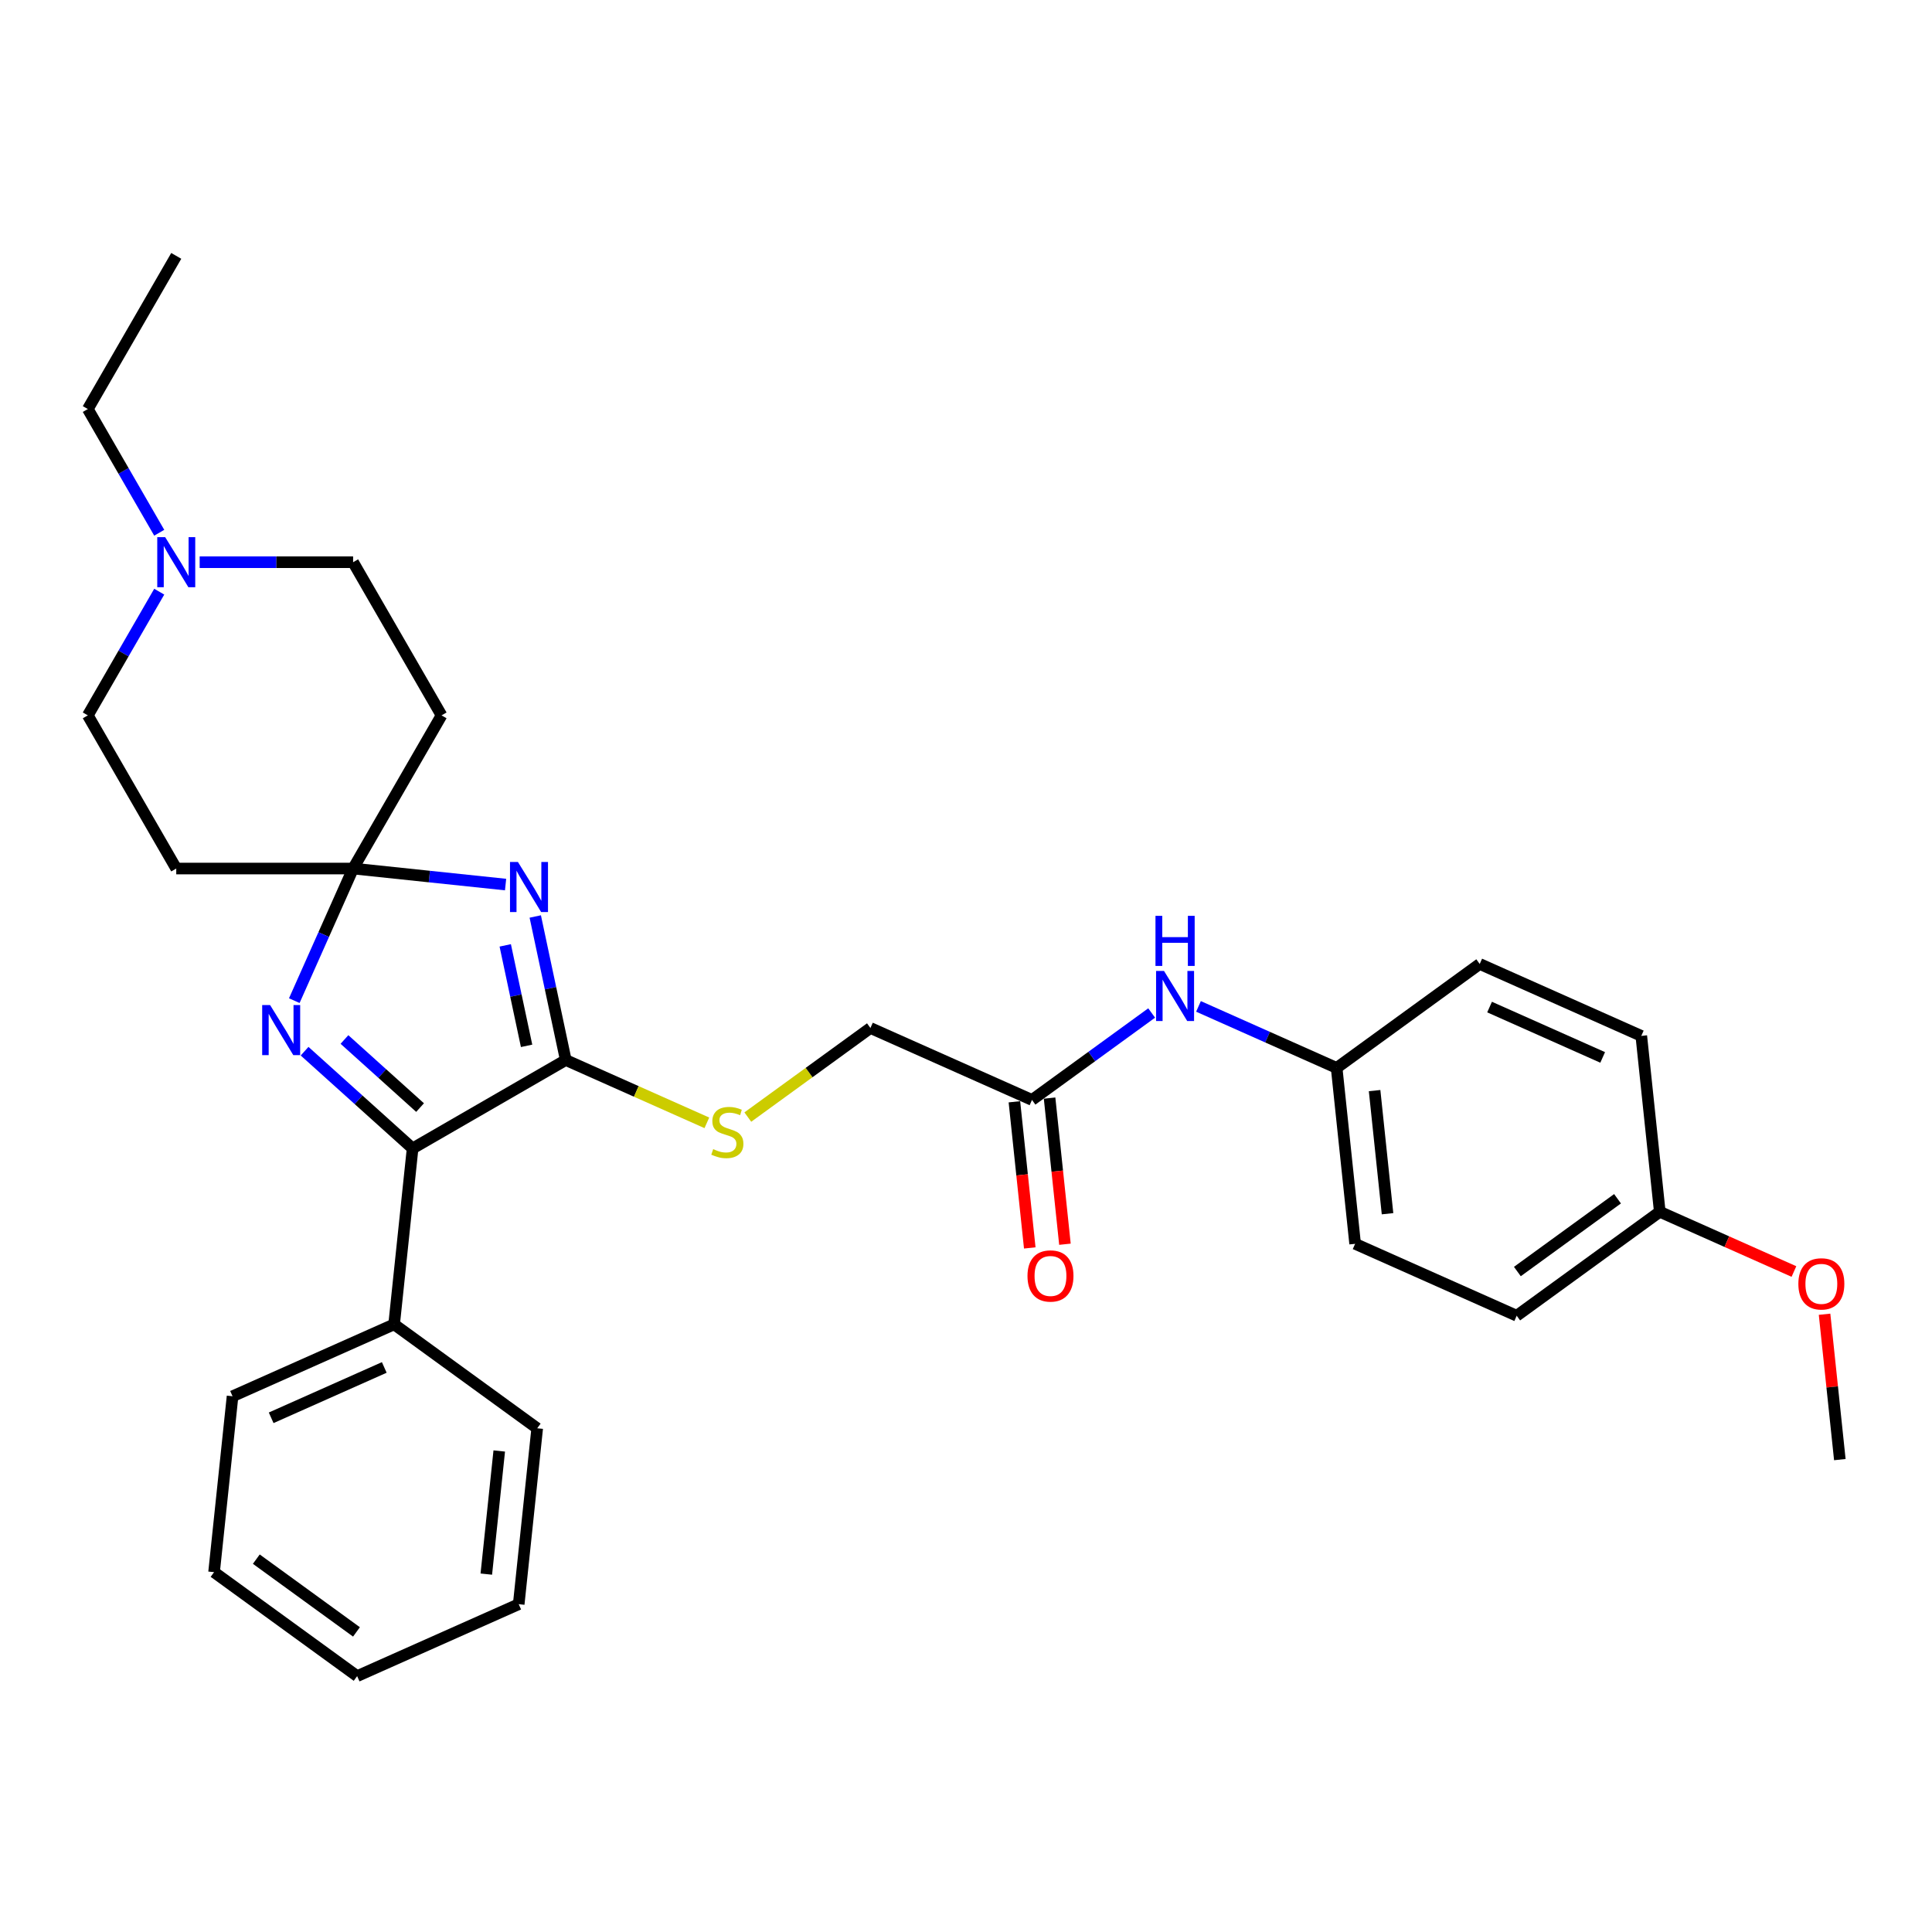 <?xml version='1.0' encoding='iso-8859-1'?>
<svg version='1.1' baseProfile='full'
              xmlns='http://www.w3.org/2000/svg'
                      xmlns:rdkit='http://www.rdkit.org/xml'
                      xmlns:xlink='http://www.w3.org/1999/xlink'
                  xml:space='preserve'
width='1000px' height='1000px' viewBox='0 0 1000 1000'>
<!-- END OF HEADER -->
<rect style='opacity:1.0;fill:#FFFFFF;stroke:none' width='1000' height='1000' x='0' y='0'> </rect>
<path class='bond-0' d='M 261.688,457.849 L 222.228,453.701' style='fill:none;fill-rule:evenodd;stroke:#0000FF;stroke-width:6px;stroke-linecap:butt;stroke-linejoin:miter;stroke-opacity:1' />
<path class='bond-0' d='M 222.228,453.701 L 182.768,449.554' style='fill:none;fill-rule:evenodd;stroke:#000000;stroke-width:6px;stroke-linecap:butt;stroke-linejoin:miter;stroke-opacity:1' />
<path class='bond-1' d='M 277.05,474.374 L 284.946,511.519' style='fill:none;fill-rule:evenodd;stroke:#0000FF;stroke-width:6px;stroke-linecap:butt;stroke-linejoin:miter;stroke-opacity:1' />
<path class='bond-1' d='M 284.946,511.519 L 292.841,548.664' style='fill:none;fill-rule:evenodd;stroke:#000000;stroke-width:6px;stroke-linecap:butt;stroke-linejoin:miter;stroke-opacity:1' />
<path class='bond-1' d='M 261.511,489.324 L 267.037,515.325' style='fill:none;fill-rule:evenodd;stroke:#0000FF;stroke-width:6px;stroke-linecap:butt;stroke-linejoin:miter;stroke-opacity:1' />
<path class='bond-1' d='M 267.037,515.325 L 272.564,541.327' style='fill:none;fill-rule:evenodd;stroke:#000000;stroke-width:6px;stroke-linecap:butt;stroke-linejoin:miter;stroke-opacity:1' />
<path class='bond-2' d='M 182.768,449.554 L 167.546,483.742' style='fill:none;fill-rule:evenodd;stroke:#000000;stroke-width:6px;stroke-linecap:butt;stroke-linejoin:miter;stroke-opacity:1' />
<path class='bond-2' d='M 167.546,483.742 L 152.324,517.931' style='fill:none;fill-rule:evenodd;stroke:#0000FF;stroke-width:6px;stroke-linecap:butt;stroke-linejoin:miter;stroke-opacity:1' />
<path class='bond-5' d='M 182.768,449.554 L 228.539,370.276' style='fill:none;fill-rule:evenodd;stroke:#000000;stroke-width:6px;stroke-linecap:butt;stroke-linejoin:miter;stroke-opacity:1' />
<path class='bond-6' d='M 182.768,449.554 L 91.226,449.554' style='fill:none;fill-rule:evenodd;stroke:#000000;stroke-width:6px;stroke-linecap:butt;stroke-linejoin:miter;stroke-opacity:1' />
<path class='bond-3' d='M 292.841,548.664 L 213.563,594.436' style='fill:none;fill-rule:evenodd;stroke:#000000;stroke-width:6px;stroke-linecap:butt;stroke-linejoin:miter;stroke-opacity:1' />
<path class='bond-4' d='M 292.841,548.664 L 329.355,564.921' style='fill:none;fill-rule:evenodd;stroke:#000000;stroke-width:6px;stroke-linecap:butt;stroke-linejoin:miter;stroke-opacity:1' />
<path class='bond-4' d='M 329.355,564.921 L 365.869,581.178' style='fill:none;fill-rule:evenodd;stroke:#CCCC00;stroke-width:6px;stroke-linecap:butt;stroke-linejoin:miter;stroke-opacity:1' />
<path class='bond-30' d='M 157.654,544.095 L 185.609,569.265' style='fill:none;fill-rule:evenodd;stroke:#0000FF;stroke-width:6px;stroke-linecap:butt;stroke-linejoin:miter;stroke-opacity:1' />
<path class='bond-30' d='M 185.609,569.265 L 213.563,594.436' style='fill:none;fill-rule:evenodd;stroke:#000000;stroke-width:6px;stroke-linecap:butt;stroke-linejoin:miter;stroke-opacity:1' />
<path class='bond-30' d='M 178.292,538.04 L 197.86,555.659' style='fill:none;fill-rule:evenodd;stroke:#0000FF;stroke-width:6px;stroke-linecap:butt;stroke-linejoin:miter;stroke-opacity:1' />
<path class='bond-30' d='M 197.86,555.659 L 217.428,573.279' style='fill:none;fill-rule:evenodd;stroke:#000000;stroke-width:6px;stroke-linecap:butt;stroke-linejoin:miter;stroke-opacity:1' />
<path class='bond-10' d='M 213.563,594.436 L 203.995,685.476' style='fill:none;fill-rule:evenodd;stroke:#000000;stroke-width:6px;stroke-linecap:butt;stroke-linejoin:miter;stroke-opacity:1' />
<path class='bond-14' d='M 387.07,578.196 L 418.799,555.143' style='fill:none;fill-rule:evenodd;stroke:#CCCC00;stroke-width:6px;stroke-linecap:butt;stroke-linejoin:miter;stroke-opacity:1' />
<path class='bond-14' d='M 418.799,555.143 L 450.529,532.091' style='fill:none;fill-rule:evenodd;stroke:#000000;stroke-width:6px;stroke-linecap:butt;stroke-linejoin:miter;stroke-opacity:1' />
<path class='bond-13' d='M 228.539,370.276 L 182.768,290.998' style='fill:none;fill-rule:evenodd;stroke:#000000;stroke-width:6px;stroke-linecap:butt;stroke-linejoin:miter;stroke-opacity:1' />
<path class='bond-12' d='M 91.226,449.554 L 45.455,370.276' style='fill:none;fill-rule:evenodd;stroke:#000000;stroke-width:6px;stroke-linecap:butt;stroke-linejoin:miter;stroke-opacity:1' />
<path class='bond-7' d='M 82.421,306.249 L 63.938,338.262' style='fill:none;fill-rule:evenodd;stroke:#0000FF;stroke-width:6px;stroke-linecap:butt;stroke-linejoin:miter;stroke-opacity:1' />
<path class='bond-7' d='M 63.938,338.262 L 45.455,370.276' style='fill:none;fill-rule:evenodd;stroke:#000000;stroke-width:6px;stroke-linecap:butt;stroke-linejoin:miter;stroke-opacity:1' />
<path class='bond-22' d='M 82.421,275.747 L 63.938,243.734' style='fill:none;fill-rule:evenodd;stroke:#0000FF;stroke-width:6px;stroke-linecap:butt;stroke-linejoin:miter;stroke-opacity:1' />
<path class='bond-22' d='M 63.938,243.734 L 45.455,211.72' style='fill:none;fill-rule:evenodd;stroke:#000000;stroke-width:6px;stroke-linecap:butt;stroke-linejoin:miter;stroke-opacity:1' />
<path class='bond-31' d='M 103.346,290.998 L 143.057,290.998' style='fill:none;fill-rule:evenodd;stroke:#0000FF;stroke-width:6px;stroke-linecap:butt;stroke-linejoin:miter;stroke-opacity:1' />
<path class='bond-31' d='M 143.057,290.998 L 182.768,290.998' style='fill:none;fill-rule:evenodd;stroke:#000000;stroke-width:6px;stroke-linecap:butt;stroke-linejoin:miter;stroke-opacity:1' />
<path class='bond-8' d='M 534.157,569.324 L 450.529,532.091' style='fill:none;fill-rule:evenodd;stroke:#000000;stroke-width:6px;stroke-linecap:butt;stroke-linejoin:miter;stroke-opacity:1' />
<path class='bond-9' d='M 534.157,569.324 L 565.126,546.824' style='fill:none;fill-rule:evenodd;stroke:#000000;stroke-width:6px;stroke-linecap:butt;stroke-linejoin:miter;stroke-opacity:1' />
<path class='bond-9' d='M 565.126,546.824 L 596.096,524.323' style='fill:none;fill-rule:evenodd;stroke:#0000FF;stroke-width:6px;stroke-linecap:butt;stroke-linejoin:miter;stroke-opacity:1' />
<path class='bond-11' d='M 525.052,570.281 L 529.028,608.103' style='fill:none;fill-rule:evenodd;stroke:#000000;stroke-width:6px;stroke-linecap:butt;stroke-linejoin:miter;stroke-opacity:1' />
<path class='bond-11' d='M 529.028,608.103 L 533.003,645.925' style='fill:none;fill-rule:evenodd;stroke:#FF0000;stroke-width:6px;stroke-linecap:butt;stroke-linejoin:miter;stroke-opacity:1' />
<path class='bond-11' d='M 543.261,568.368 L 547.236,606.189' style='fill:none;fill-rule:evenodd;stroke:#000000;stroke-width:6px;stroke-linecap:butt;stroke-linejoin:miter;stroke-opacity:1' />
<path class='bond-11' d='M 547.236,606.189 L 551.211,644.011' style='fill:none;fill-rule:evenodd;stroke:#FF0000;stroke-width:6px;stroke-linecap:butt;stroke-linejoin:miter;stroke-opacity:1' />
<path class='bond-15' d='M 620.336,520.913 L 656.09,536.832' style='fill:none;fill-rule:evenodd;stroke:#0000FF;stroke-width:6px;stroke-linecap:butt;stroke-linejoin:miter;stroke-opacity:1' />
<path class='bond-15' d='M 656.09,536.832 L 691.844,552.751' style='fill:none;fill-rule:evenodd;stroke:#000000;stroke-width:6px;stroke-linecap:butt;stroke-linejoin:miter;stroke-opacity:1' />
<path class='bond-23' d='M 203.995,685.476 L 120.367,722.71' style='fill:none;fill-rule:evenodd;stroke:#000000;stroke-width:6px;stroke-linecap:butt;stroke-linejoin:miter;stroke-opacity:1' />
<path class='bond-23' d='M 198.897,707.787 L 140.358,733.85' style='fill:none;fill-rule:evenodd;stroke:#000000;stroke-width:6px;stroke-linecap:butt;stroke-linejoin:miter;stroke-opacity:1' />
<path class='bond-24' d='M 203.995,685.476 L 278.054,739.283' style='fill:none;fill-rule:evenodd;stroke:#000000;stroke-width:6px;stroke-linecap:butt;stroke-linejoin:miter;stroke-opacity:1' />
<path class='bond-17' d='M 691.844,552.751 L 765.903,498.944' style='fill:none;fill-rule:evenodd;stroke:#000000;stroke-width:6px;stroke-linecap:butt;stroke-linejoin:miter;stroke-opacity:1' />
<path class='bond-18' d='M 691.844,552.751 L 701.412,643.792' style='fill:none;fill-rule:evenodd;stroke:#000000;stroke-width:6px;stroke-linecap:butt;stroke-linejoin:miter;stroke-opacity:1' />
<path class='bond-18' d='M 711.487,564.493 L 718.185,628.222' style='fill:none;fill-rule:evenodd;stroke:#000000;stroke-width:6px;stroke-linecap:butt;stroke-linejoin:miter;stroke-opacity:1' />
<path class='bond-16' d='M 859.1,627.218 L 785.04,681.025' style='fill:none;fill-rule:evenodd;stroke:#000000;stroke-width:6px;stroke-linecap:butt;stroke-linejoin:miter;stroke-opacity:1' />
<path class='bond-16' d='M 837.229,620.477 L 785.388,658.142' style='fill:none;fill-rule:evenodd;stroke:#000000;stroke-width:6px;stroke-linecap:butt;stroke-linejoin:miter;stroke-opacity:1' />
<path class='bond-21' d='M 859.1,627.218 L 893.819,642.676' style='fill:none;fill-rule:evenodd;stroke:#000000;stroke-width:6px;stroke-linecap:butt;stroke-linejoin:miter;stroke-opacity:1' />
<path class='bond-21' d='M 893.819,642.676 L 928.539,658.134' style='fill:none;fill-rule:evenodd;stroke:#FF0000;stroke-width:6px;stroke-linecap:butt;stroke-linejoin:miter;stroke-opacity:1' />
<path class='bond-33' d='M 859.1,627.218 L 849.531,536.177' style='fill:none;fill-rule:evenodd;stroke:#000000;stroke-width:6px;stroke-linecap:butt;stroke-linejoin:miter;stroke-opacity:1' />
<path class='bond-19' d='M 765.903,498.944 L 849.531,536.177' style='fill:none;fill-rule:evenodd;stroke:#000000;stroke-width:6px;stroke-linecap:butt;stroke-linejoin:miter;stroke-opacity:1' />
<path class='bond-19' d='M 771,521.254 L 829.54,547.318' style='fill:none;fill-rule:evenodd;stroke:#000000;stroke-width:6px;stroke-linecap:butt;stroke-linejoin:miter;stroke-opacity:1' />
<path class='bond-20' d='M 701.412,643.792 L 785.04,681.025' style='fill:none;fill-rule:evenodd;stroke:#000000;stroke-width:6px;stroke-linecap:butt;stroke-linejoin:miter;stroke-opacity:1' />
<path class='bond-25' d='M 944.388,680.252 L 948.342,717.872' style='fill:none;fill-rule:evenodd;stroke:#FF0000;stroke-width:6px;stroke-linecap:butt;stroke-linejoin:miter;stroke-opacity:1' />
<path class='bond-25' d='M 948.342,717.872 L 952.296,755.492' style='fill:none;fill-rule:evenodd;stroke:#000000;stroke-width:6px;stroke-linecap:butt;stroke-linejoin:miter;stroke-opacity:1' />
<path class='bond-26' d='M 45.455,211.72 L 91.226,132.442' style='fill:none;fill-rule:evenodd;stroke:#000000;stroke-width:6px;stroke-linecap:butt;stroke-linejoin:miter;stroke-opacity:1' />
<path class='bond-27' d='M 120.367,722.71 L 110.798,813.751' style='fill:none;fill-rule:evenodd;stroke:#000000;stroke-width:6px;stroke-linecap:butt;stroke-linejoin:miter;stroke-opacity:1' />
<path class='bond-28' d='M 278.054,739.283 L 268.485,830.324' style='fill:none;fill-rule:evenodd;stroke:#000000;stroke-width:6px;stroke-linecap:butt;stroke-linejoin:miter;stroke-opacity:1' />
<path class='bond-28' d='M 258.41,751.026 L 251.712,814.754' style='fill:none;fill-rule:evenodd;stroke:#000000;stroke-width:6px;stroke-linecap:butt;stroke-linejoin:miter;stroke-opacity:1' />
<path class='bond-32' d='M 110.798,813.751 L 184.857,867.558' style='fill:none;fill-rule:evenodd;stroke:#000000;stroke-width:6px;stroke-linecap:butt;stroke-linejoin:miter;stroke-opacity:1' />
<path class='bond-32' d='M 132.668,807.01 L 184.51,844.675' style='fill:none;fill-rule:evenodd;stroke:#000000;stroke-width:6px;stroke-linecap:butt;stroke-linejoin:miter;stroke-opacity:1' />
<path class='bond-29' d='M 268.485,830.324 L 184.857,867.558' style='fill:none;fill-rule:evenodd;stroke:#000000;stroke-width:6px;stroke-linecap:butt;stroke-linejoin:miter;stroke-opacity:1' />
<path  class='atom-0' d='M 268.078 446.16
L 276.573 459.892
Q 277.415 461.246, 278.77 463.7
Q 280.125 466.153, 280.198 466.299
L 280.198 446.16
L 283.64 446.16
L 283.64 472.085
L 280.088 472.085
L 270.971 457.072
Q 269.909 455.314, 268.774 453.301
Q 267.675 451.287, 267.346 450.664
L 267.346 472.085
L 263.977 472.085
L 263.977 446.16
L 268.078 446.16
' fill='#0000FF'/>
<path  class='atom-3' d='M 139.804 520.219
L 148.299 533.951
Q 149.141 535.306, 150.496 537.759
Q 151.851 540.212, 151.924 540.359
L 151.924 520.219
L 155.366 520.219
L 155.366 546.144
L 151.814 546.144
L 142.696 531.131
Q 141.635 529.374, 140.499 527.36
Q 139.401 525.346, 139.071 524.723
L 139.071 546.144
L 135.703 546.144
L 135.703 520.219
L 139.804 520.219
' fill='#0000FF'/>
<path  class='atom-5' d='M 369.146 594.796
Q 369.439 594.906, 370.647 595.418
Q 371.856 595.931, 373.174 596.261
Q 374.529 596.553, 375.847 596.553
Q 378.3 596.553, 379.728 595.382
Q 381.156 594.173, 381.156 592.086
Q 381.156 590.658, 380.424 589.779
Q 379.728 588.901, 378.63 588.425
Q 377.531 587.949, 375.7 587.399
Q 373.393 586.704, 372.002 586.044
Q 370.647 585.385, 369.659 583.994
Q 368.707 582.602, 368.707 580.259
Q 368.707 577, 370.904 574.986
Q 373.137 572.972, 377.531 572.972
Q 380.534 572.972, 383.939 574.4
L 383.097 577.22
Q 379.985 575.938, 377.641 575.938
Q 375.114 575.938, 373.723 577
Q 372.332 578.025, 372.368 579.82
Q 372.368 581.211, 373.064 582.053
Q 373.796 582.895, 374.822 583.371
Q 375.883 583.847, 377.641 584.397
Q 379.985 585.129, 381.376 585.861
Q 382.767 586.594, 383.756 588.095
Q 384.781 589.56, 384.781 592.086
Q 384.781 595.675, 382.365 597.615
Q 379.985 599.519, 375.993 599.519
Q 373.686 599.519, 371.929 599.007
Q 370.208 598.531, 368.157 597.689
L 369.146 594.796
' fill='#CCCC00'/>
<path  class='atom-8' d='M 85.495 278.036
L 93.99 291.767
Q 94.832 293.122, 96.187 295.575
Q 97.542 298.028, 97.615 298.175
L 97.615 278.036
L 101.057 278.036
L 101.057 303.96
L 97.505 303.96
L 88.388 288.947
Q 87.326 287.19, 86.191 285.176
Q 85.092 283.162, 84.763 282.54
L 84.763 303.96
L 81.394 303.96
L 81.394 278.036
L 85.495 278.036
' fill='#0000FF'/>
<path  class='atom-10' d='M 602.485 502.555
L 610.98 516.286
Q 611.822 517.641, 613.177 520.094
Q 614.532 522.548, 614.605 522.694
L 614.605 502.555
L 618.047 502.555
L 618.047 528.48
L 614.496 528.48
L 605.378 513.467
Q 604.316 511.709, 603.181 509.695
Q 602.082 507.681, 601.753 507.059
L 601.753 528.48
L 598.384 528.48
L 598.384 502.555
L 602.485 502.555
' fill='#0000FF'/>
<path  class='atom-10' d='M 598.073 474.038
L 601.588 474.038
L 601.588 485.059
L 614.843 485.059
L 614.843 474.038
L 618.359 474.038
L 618.359 499.962
L 614.843 499.962
L 614.843 487.989
L 601.588 487.989
L 601.588 499.962
L 598.073 499.962
L 598.073 474.038
' fill='#0000FF'/>
<path  class='atom-12' d='M 531.825 660.438
Q 531.825 654.213, 534.901 650.735
Q 537.976 647.256, 543.725 647.256
Q 549.474 647.256, 552.55 650.735
Q 555.626 654.213, 555.626 660.438
Q 555.626 666.736, 552.513 670.325
Q 549.401 673.877, 543.725 673.877
Q 538.013 673.877, 534.901 670.325
Q 531.825 666.773, 531.825 660.438
M 543.725 670.947
Q 547.68 670.947, 549.804 668.311
Q 551.964 665.638, 551.964 660.438
Q 551.964 655.349, 549.804 652.785
Q 547.68 650.186, 543.725 650.186
Q 539.771 650.186, 537.61 652.749
Q 535.486 655.312, 535.486 660.438
Q 535.486 665.675, 537.61 668.311
Q 539.771 670.947, 543.725 670.947
' fill='#FF0000'/>
<path  class='atom-22' d='M 930.827 664.525
Q 930.827 658.3, 933.903 654.821
Q 936.979 651.343, 942.728 651.343
Q 948.476 651.343, 951.552 654.821
Q 954.628 658.3, 954.628 664.525
Q 954.628 670.823, 951.516 674.411
Q 948.403 677.963, 942.728 677.963
Q 937.015 677.963, 933.903 674.411
Q 930.827 670.859, 930.827 664.525
M 942.728 675.034
Q 946.682 675.034, 948.806 672.397
Q 950.966 669.724, 950.966 664.525
Q 950.966 659.435, 948.806 656.872
Q 946.682 654.272, 942.728 654.272
Q 938.773 654.272, 936.613 656.835
Q 934.489 659.398, 934.489 664.525
Q 934.489 669.761, 936.613 672.397
Q 938.773 675.034, 942.728 675.034
' fill='#FF0000'/>
</svg>

